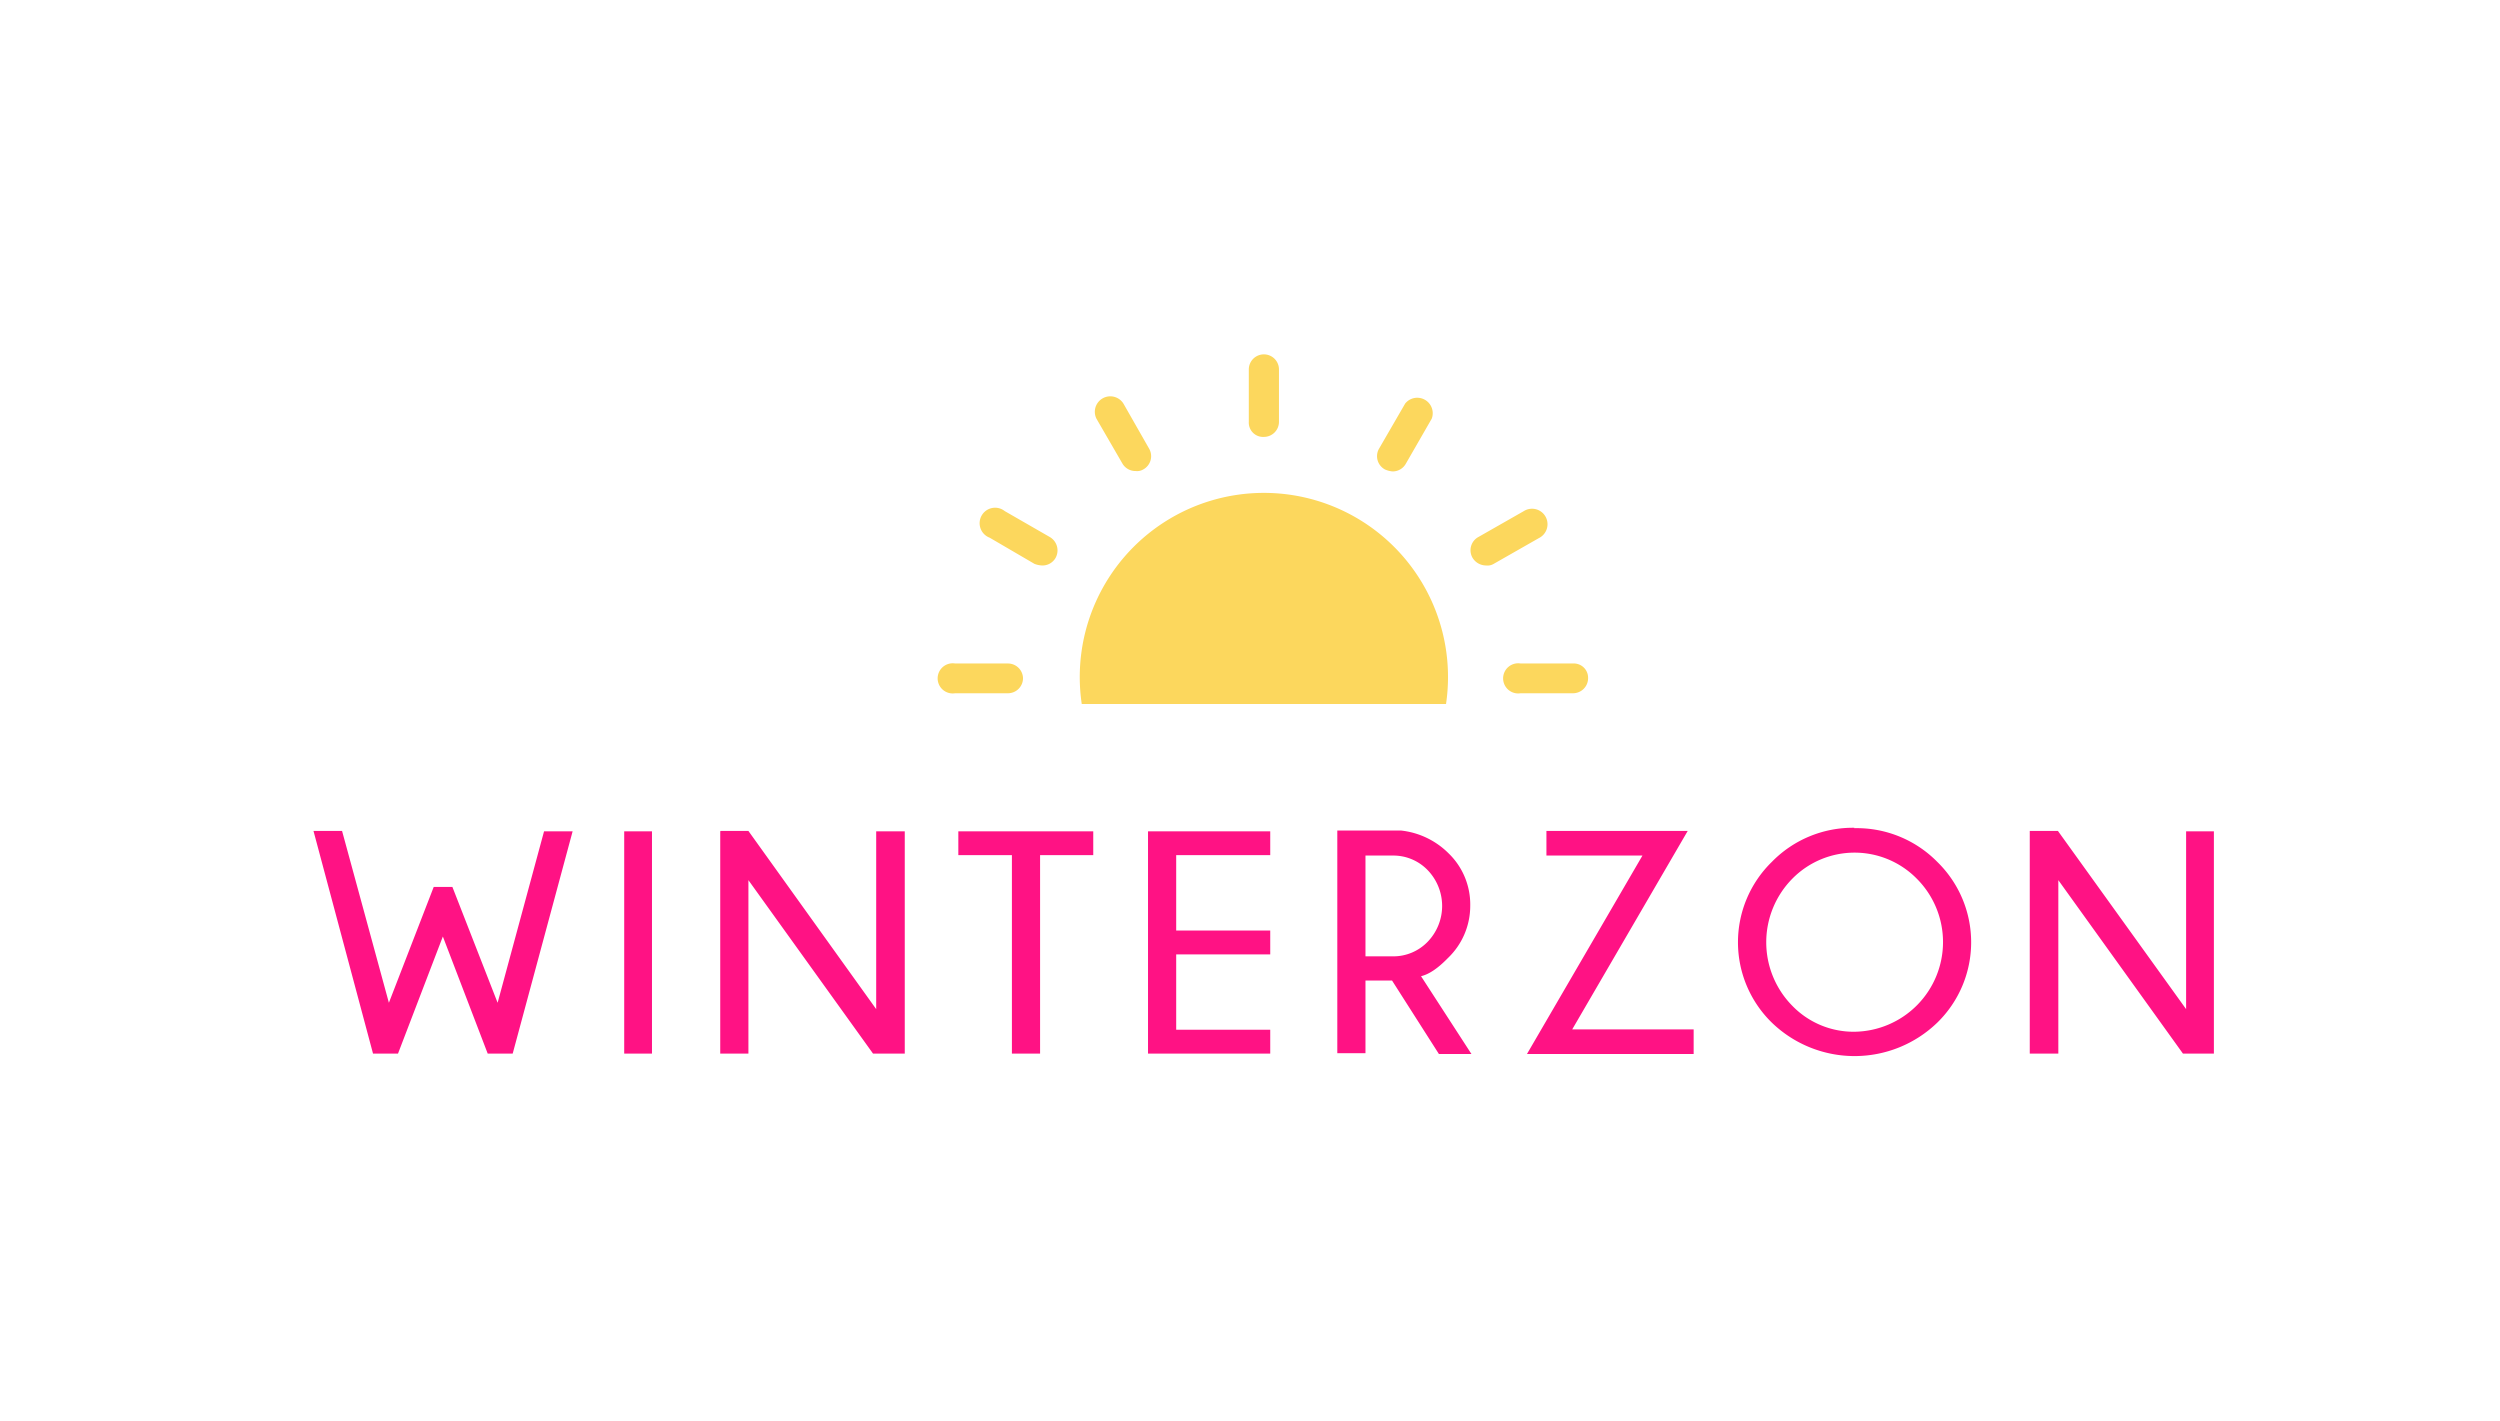<svg xmlns="http://www.w3.org/2000/svg" data-name="Logo: Winterzon" viewBox="0 0 630 358"><path fill="#ff1284" fill-rule="evenodd" d="M109.3 223.5 98 252.7l-11.8-43.3H79l15 56.1h6.3l11.3-29.5 11.3 29.5h6.3l15.1-56h-7.2l-11.7 43.2-11.4-29.2h-4.8Zm48-14v56h7v-56h-7Zm24.2 0v56h7.1v-43.7l31.4 43.7h8v-56h-7.2v44.8l-32.2-44.9h-7Zm94 6v-6h-34v6H255v50h7.1v-50h13.5Zm13.8-6v56h30.8v-6h-23.7v-19h23.7v-6h-23.7v-19h23.7v-6h-30.8Zm61.8 6.1a12 12 0 0 1 8.6 3.6 13 13 0 0 1 0 18.2 12 12 0 0 1-8.6 3.6h-7v-25.4h7Zm11.5 50h8.2L358.1 246q3-.7 6.7-4.5a18.2 18.2 0 0 0 5.7-13.3A17.9 17.9 0 0 0 365 215a20 20 0 0 0-11.9-5.7H337v56.1h7.1v-18.3h6.7Zm22.2 0h42v-6.2h-30.6l29.1-50h-35.6v6.2h24.2Zm82.5-57a28.5 28.5 0 0 0-20.8 8.6 28.3 28.3 0 0 0 0 40.5 30 30 0 0 0 41.7 0 28.3 28.3 0 0 0 0-40.5 28.5 28.5 0 0 0-20.9-8.5Zm15.7 12.8a22.6 22.6 0 0 1-15.7 38.6 21.5 21.5 0 0 1-15.6-6.5 22.8 22.8 0 0 1 0-32.1 22 22 0 0 1 31.3 0Zm28.5-12v56.1h7.2v-43.7l31.4 43.7h7.8v-56h-7v44.8l-32.3-44.9h-7Z"/><path fill="#fcd75d" fill-rule="evenodd" d="M396.4 174.7h-13.2a3.8 3.8 0 1 1 0-7.5h13.2a3.6 3.6 0 0 1 3.8 3.7 3.8 3.8 0 0 1-3.8 3.8Zm-20-32.6a3 3 0 0 1-1.9.4 4 4 0 0 1-3.4-1.9 3.8 3.8 0 0 1 1.5-5.3l11.4-6.5a3.9 3.9 0 1 1 3.8 6.8Zm-103.8 35.3a46.4 46.4 0 1 1 91.8 0h-91.8Zm81.7-60.6a3.8 3.8 0 0 1-3.4 2 6 6 0 0 1-1.9-.5 3.8 3.8 0 0 1-1.5-5.2l6.6-11.4a3.9 3.9 0 0 1 6.7 3.8Zm-35.8-6.7a3.6 3.6 0 0 1-3.8-3.8V93.1a3.8 3.8 0 0 1 7.6 0v13.2a3.8 3.8 0 0 1-3.8 3.8Zm-32.3 8.6a3.8 3.8 0 0 1-3.3-1.8l-6.6-11.4a3.9 3.9 0 0 1 6.8-3.8l6.5 11.4a3.8 3.8 0 0 1-1.5 5.2 3 3 0 0 1-1.9.4Zm-23.6 23.8a6 6 0 0 1-1.9-.4l-11.3-6.6a3.9 3.9 0 1 1 3.8-6.7l11.3 6.5a3.9 3.9 0 0 1 1.5 5.3 3.8 3.8 0 0 1-3.4 1.9Zm-4.8 28.4a3.8 3.8 0 0 1-3.8 3.8h-13.3a3.8 3.8 0 1 1 0-7.5H254a3.8 3.8 0 0 1 3.8 3.7Z" data-name="icon: Sun"/></svg>